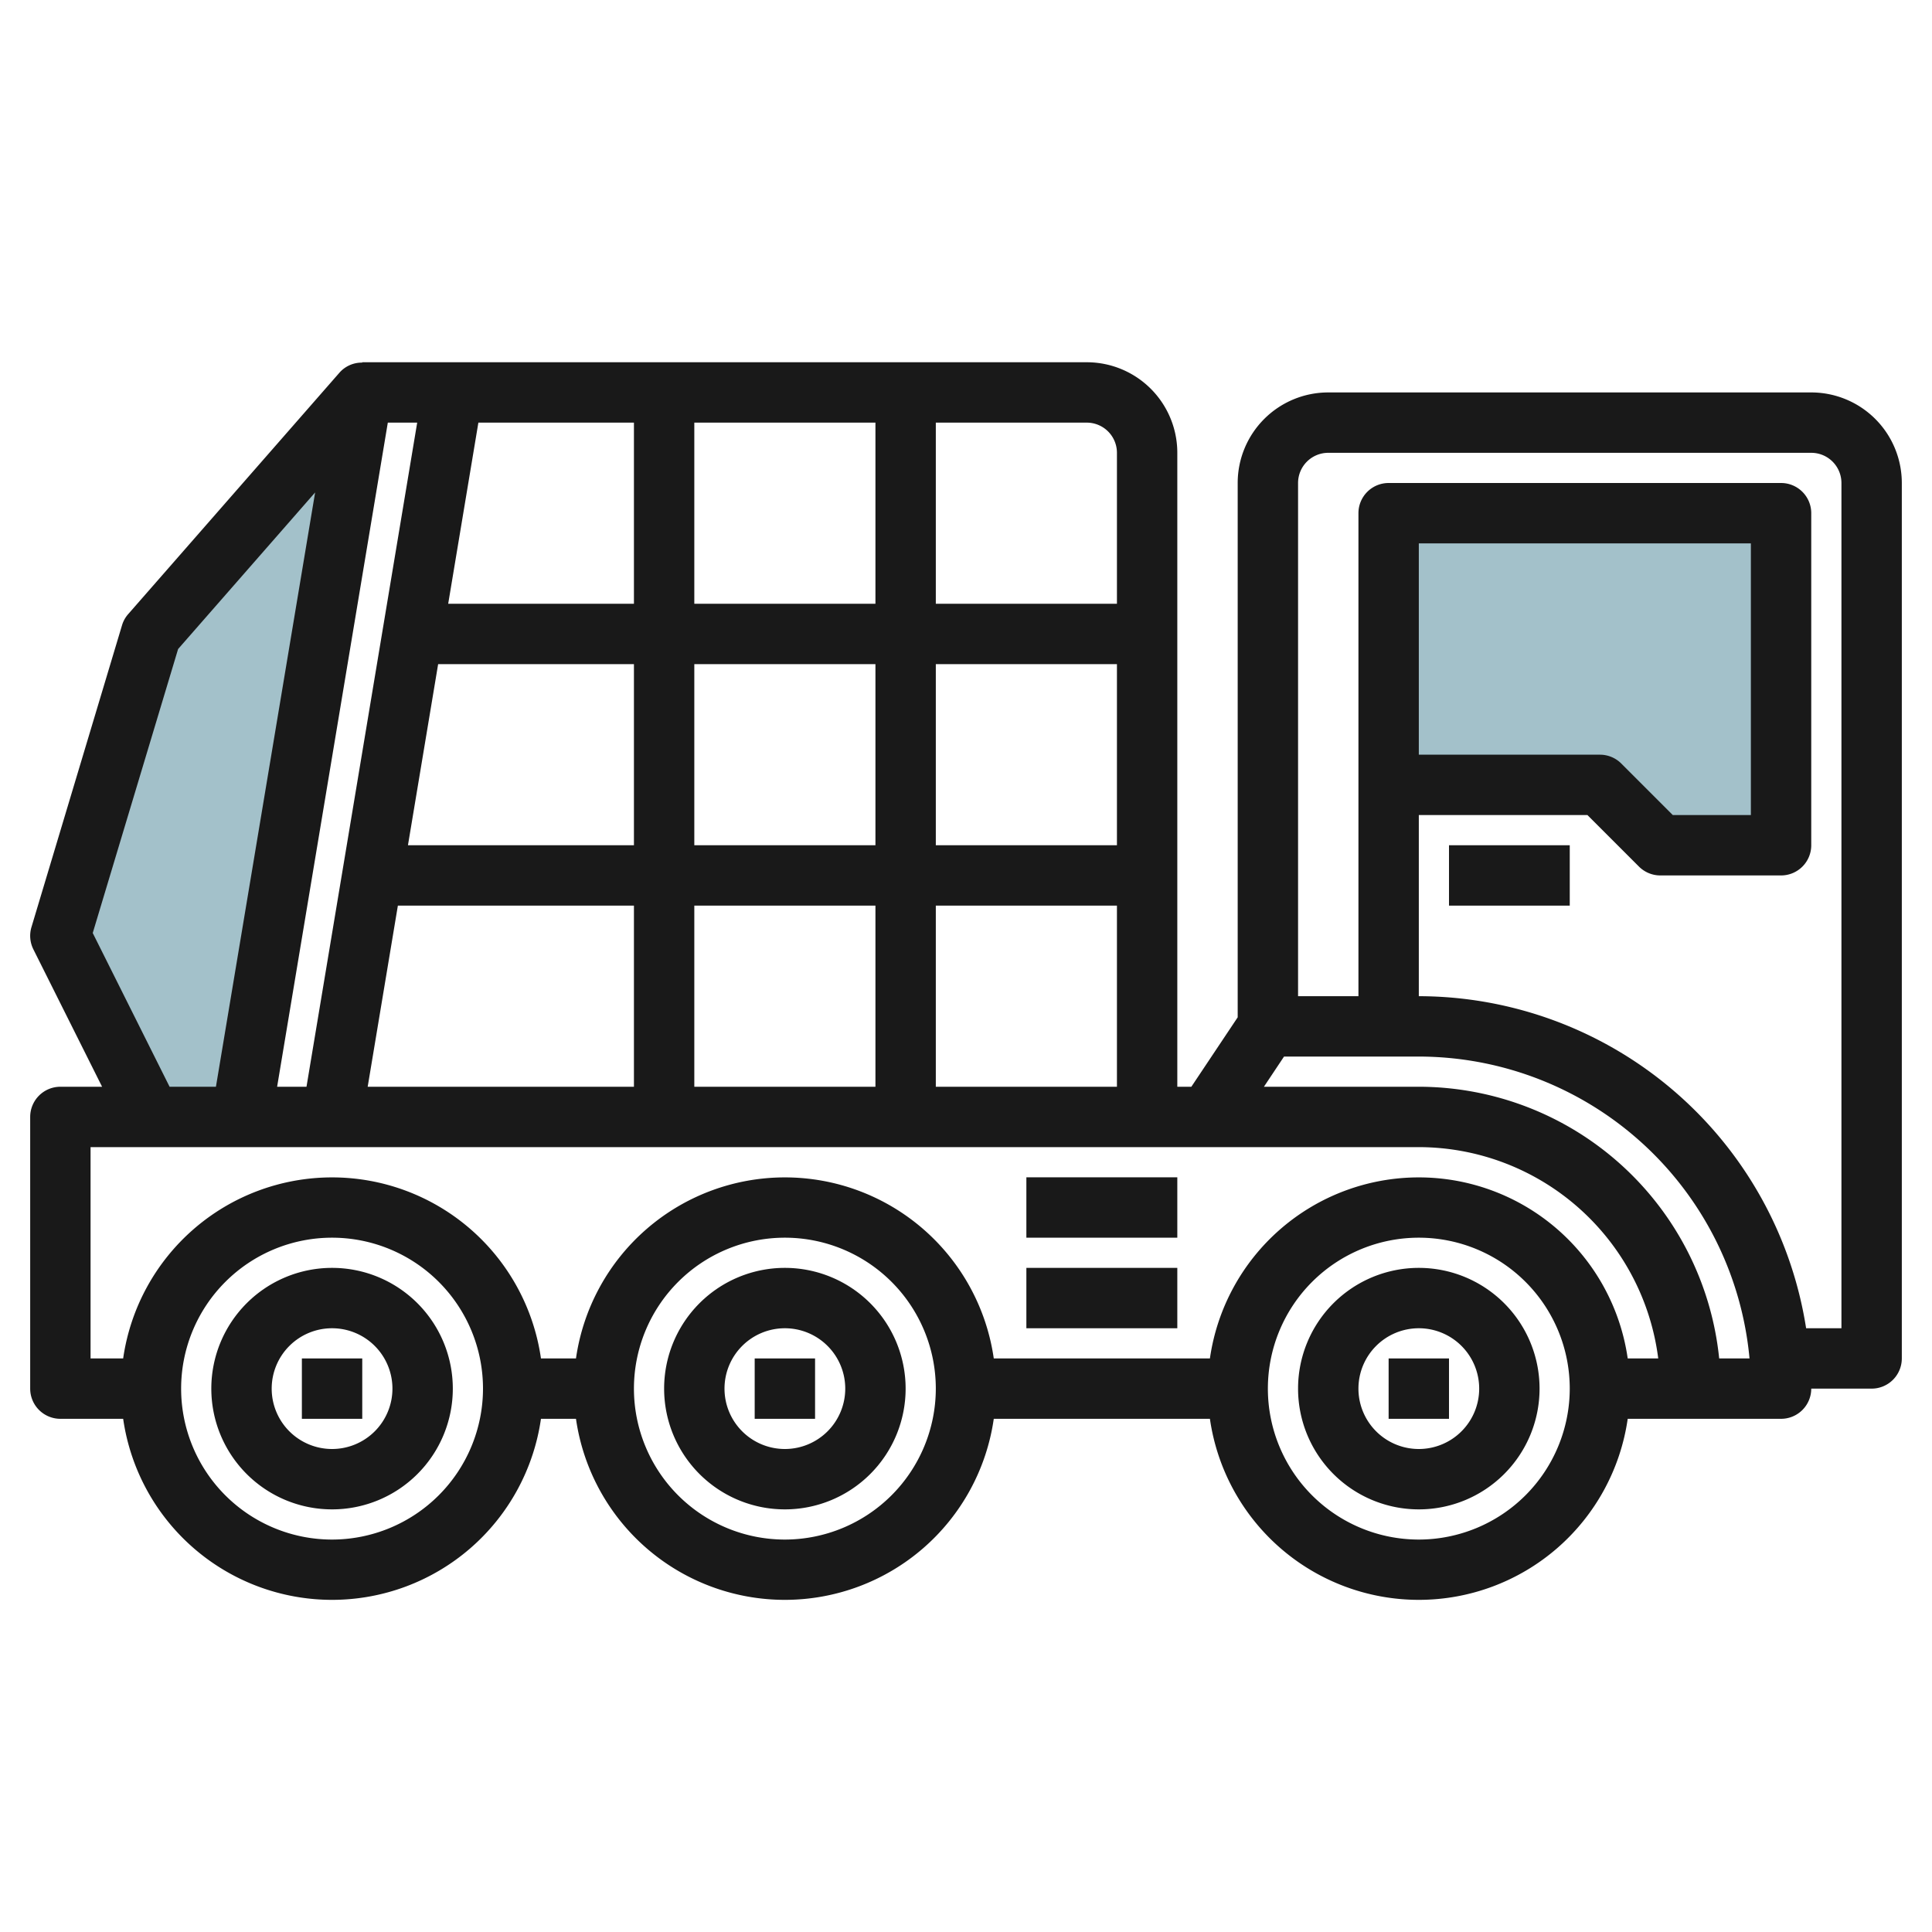 <svg id="Layer_1" height="512" viewBox="0 0 64 64" width="512" xmlns="http://www.w3.org/2000/svg" data-name="Layer 1"><path d="m46 26v-9h13v11h-4l-2-2z" fill="#a3c1ca"/><path d="m5 37-3-6 3-10 7-8-4 24" fill="#a3c1ca"/><g fill="#191919"><path d="m47 42a4 4 0 1 0 4 4 4 4 0 0 0 -4-4zm0 6a2 2 0 1 1 2-2 2 2 0 0 1 -2 2z"/><path d="m46 45h2v2h-2z"/><path d="m26 42a4 4 0 1 0 4 4 4 4 0 0 0 -4-4zm0 6a2 2 0 1 1 2-2 2 2 0 0 1 -2 2z"/><path d="m25 45h2v2h-2z"/><path d="m11 42a4 4 0 1 0 4 4 4 4 0 0 0 -4-4zm0 6a2 2 0 1 1 2-2 2 2 0 0 1 -2 2z"/><path d="m10 45h2v2h-2z"/><path d="m60 13h-16a3 3 0 0 0 -3 3v17.7l-1.535 2.3h-.465v-21a3 3 0 0 0 -3-3h-24v.012a.985.985 0 0 0 -.752.33l-7 8a.976.976 0 0 0 -.206.371l-3 10a1 1 0 0 0 .063.734l2.277 4.553h-1.382a1 1 0 0 0 -1 1v9a1 1 0 0 0 1 1h2.08a6.991 6.991 0 0 0 13.84 0h1.16a6.991 6.991 0 0 0 13.84 0h7.16a6.991 6.991 0 0 0 13.84 0h5.08a1 1 0 0 0 1-1h2a1 1 0 0 0 1-1v-29a3 3 0 0 0 -3-3zm-29 23v-6h6v6zm6-8h-6v-6h6zm-8 0h-6v-6h6zm-6-8v-6h6v6zm-2 0h-6.153l1-6h5.153zm-6.486 2h6.486v6h-7.486zm-1.334 8h7.82v6h-8.82zm9.82 0h6v6h-6zm14-15v5h-6v-6h5a1 1 0 0 1 1 1zm-24.153-1h.973l-3.667 22h-.973zm-9.775 16.907 2.828-9.407 4.539-5.187-3.286 19.687h-1.535zm-.072 7.093h44a8.008 8.008 0 0 1 7.931 7h-1.011a6.991 6.991 0 0 0 -13.84 0h-7.16a6.991 6.991 0 0 0 -13.84 0h-1.16a6.991 6.991 0 0 0 -13.84 0h-1.08zm8 13a5 5 0 1 1 5-5 5.006 5.006 0 0 1 -5 5zm15 0a5 5 0 1 1 5-5 5.006 5.006 0 0 1 -5 5zm21 0a5 5 0 1 1 5-5 5.006 5.006 0 0 1 -5 5zm9.95-6a10.014 10.014 0 0 0 -9.95-9h-5.131l.666-1h4.465a11.015 11.015 0 0 1 10.955 10zm4.05-1h-1.17a13.009 13.009 0 0 0 -12.83-11v-6h5.586l1.707 1.707a1 1 0 0 0 .707.293h4a1 1 0 0 0 1-1v-11a1 1 0 0 0 -1-1h-13a1 1 0 0 0 -1 1v16h-2v-17a1 1 0 0 1 1-1h16a1 1 0 0 1 1 1zm-14-19v-7h11v9h-2.586l-1.707-1.707a1 1 0 0 0 -.707-.293z"/><path d="m48 28h4v2h-4z"/><path d="m34 42h5v2h-5z"/><path d="m34 39h5v2h-5z"/></g></svg>
